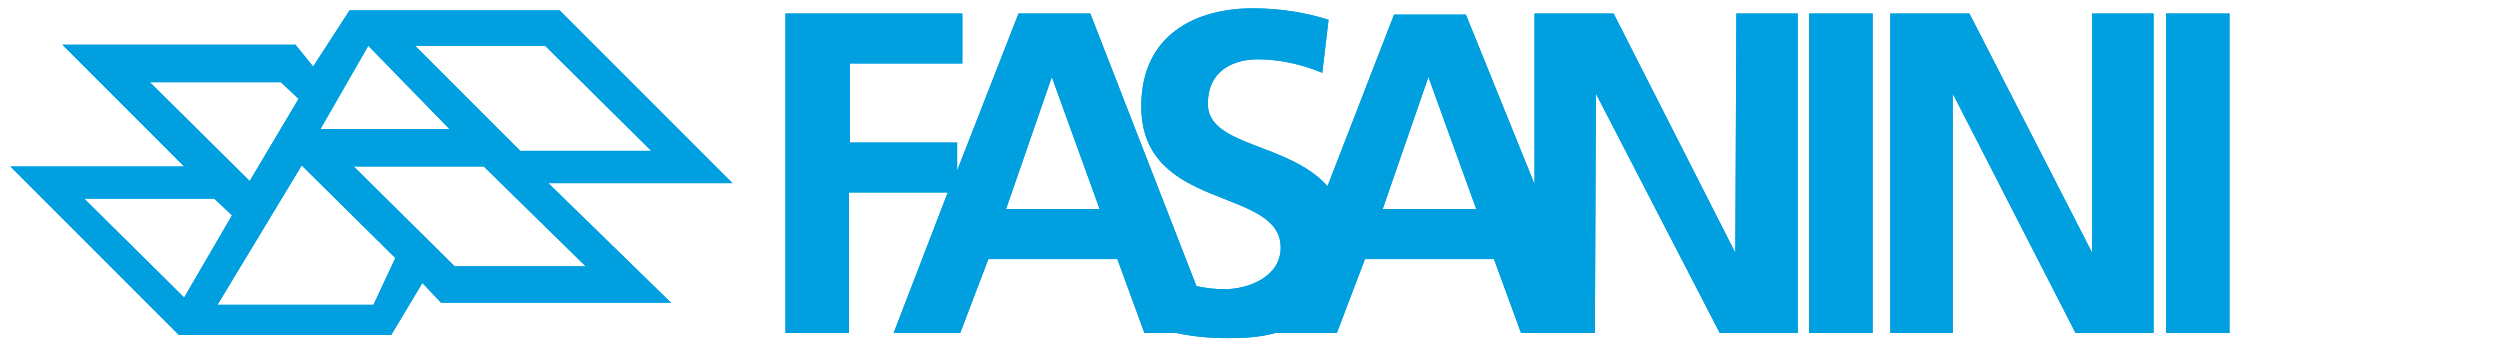 <?xml version="1.0" encoding="utf-8"?>
<!-- Generator: Adobe Illustrator 23.0.1, SVG Export Plug-In . SVG Version: 6.00 Build 0)  -->
<svg version="1.1" id="Livello_1" xmlns="http://www.w3.org/2000/svg" xmlns:xlink="http://www.w3.org/1999/xlink" x="0px" y="0px"
	 viewBox="0 0 240.3 33.3" style="enable-background:new 0 0 240.3 33.3;" xml:space="preserve">
<style type="text/css">
	.st0{fill-rule:evenodd;clip-rule:evenodd;fill:#54585A;}
	.st1{fill:#54585A;}
	.st2{fill-rule:evenodd;clip-rule:evenodd;fill:#FFFFFF;}
	.st3{fill:#FFFFFF;}
	.st4{fill:#009FDF;}
	.st5{fill-rule:evenodd;clip-rule:evenodd;fill:#009FDF;}
</style>
<g>
	<path id="XMLID_103_" class="st4" d="M70.4,17.6L53.8,1H33.6l-3.5,5.4l-1.7-2.1H6l11.7,11.7H1l16.2,16.2h20.4l3-5l1.8,1.9h22.1
		L52.7,17.6H70.4z M52.4,4.4l10.2,10.1H50L39.9,4.4H52.4z M35.4,4.4l7.8,8H30.8L35.4,4.4z M14.4,7.9H27l1.7,1.6L24,17.4L14.4,7.9z
		 M8.1,19.1h12.5l1.7,1.6l-4.6,7.9L8.1,19.1z M35.9,29.3h-15L29,15.9l9,8.9L35.9,29.3z M56.3,25.6H43.7L34,16h12.5L56.3,25.6z"/>
</g>
<path id="XMLID_81_" class="st5" d="M105.7,20.1h-9l4.4-12.7L105.7,20.1 M141.9,20.1h-9l4.4-12.7L141.9,20.1z M173.9,32h6.1V1.3
	h-6.1V32z M181.8,32h5.9V9l11.8,23h7.5V1.3h-5.9v23l-11.8-23h-7.6V32z M147.5,17.7V1.3h7.6l11.7,23l0.1-23h5.9V32h-7.5L153.4,9
	l-0.1,23h-7.1l-2.6-7.1h-12.4l-2.7,7.1h-5.9c-1.4,0.4-2.9,0.5-4.5,0.5c-2.2,0-3.6-0.2-5.1-0.5H110l-2.6-7.1H95L92.3,32h-6.4
	l5.2-13.5h-9.5V32h-6.1V1.3h17v4.8H81.7v7.6H92v2.7l5.9-15.1h6.9l10.2,26.2c0.9,0.2,1.8,0.3,2.7,0.3c2.3,0,5.4-1.2,5.4-4
	c0-5.9-13.4-3.4-13.4-13.6c0-6.9,5.3-9.4,10.7-9.4c2.6,0,5.1,0.4,7.3,1.1l-0.6,5.1c-1.9-0.8-4.1-1.3-6.2-1.3c-2.1,0-4.8,0.9-4.8,4.3
	c0,4.1,7.8,3.7,11.5,7.9l6.4-16.5h6.9L147.5,17.7z M208.2,32h6.1V1.3h-6.1V32z"/>
<g>
	<path id="XMLID_58_" class="st4" d="M70.4,17.6L53.8,1H33.6l-3.5,5.4l-1.7-2.1H6l11.7,11.7H1l16.2,16.2h20.4l3-5l1.8,1.9h22.1
		L52.7,17.6H70.4z M52.4,4.4l10.2,10.1H50L39.9,4.4H52.4z M35.4,4.4l7.8,8H30.8L35.4,4.4z M14.4,7.9H27l1.7,1.6L24,17.4L14.4,7.9z
		 M8.1,19.1h12.5l1.7,1.6l-4.6,7.9L8.1,19.1z M35.9,29.3h-15L29,15.9l9,8.9L35.9,29.3z M56.3,25.6H43.7L34,16h12.5L56.3,25.6z"/>
</g>
<path id="XMLID_46_" class="st5" d="M105.7,20.1h-9l4.4-12.7L105.7,20.1 M141.9,20.1h-9l4.4-12.7L141.9,20.1z M173.9,32h6.1V1.3
	h-6.1V32z M181.8,32h5.9V9l11.8,23h7.5V1.3h-5.9v23l-11.8-23h-7.6V32z M147.5,17.7V1.3h7.6l11.7,23l0.1-23h5.9V32h-7.5L153.4,9
	l-0.1,23h-7.1l-2.6-7.1h-12.4l-2.7,7.1h-5.9c-1.4,0.4-2.9,0.5-4.5,0.5c-2.2,0-3.6-0.2-5.1-0.5H110l-2.6-7.1H95L92.3,32h-6.4
	l5.2-13.5h-9.5V32h-6.1V1.3h17v4.8H81.7v7.6H92v2.7l5.9-15.1h6.9l10.2,26.2c0.9,0.2,1.8,0.3,2.7,0.3c2.3,0,5.4-1.2,5.4-4
	c0-5.9-13.4-3.4-13.4-13.6c0-6.9,5.3-9.4,10.7-9.4c2.6,0,5.1,0.4,7.3,1.1l-0.6,5.1c-1.9-0.8-4.1-1.3-6.2-1.3c-2.1,0-4.8,0.9-4.8,4.3
	c0,4.1,7.8,3.7,11.5,7.9l6.4-16.5h6.9L147.5,17.7z M208.2,32h6.1V1.3h-6.1V32z"/>
</svg>
